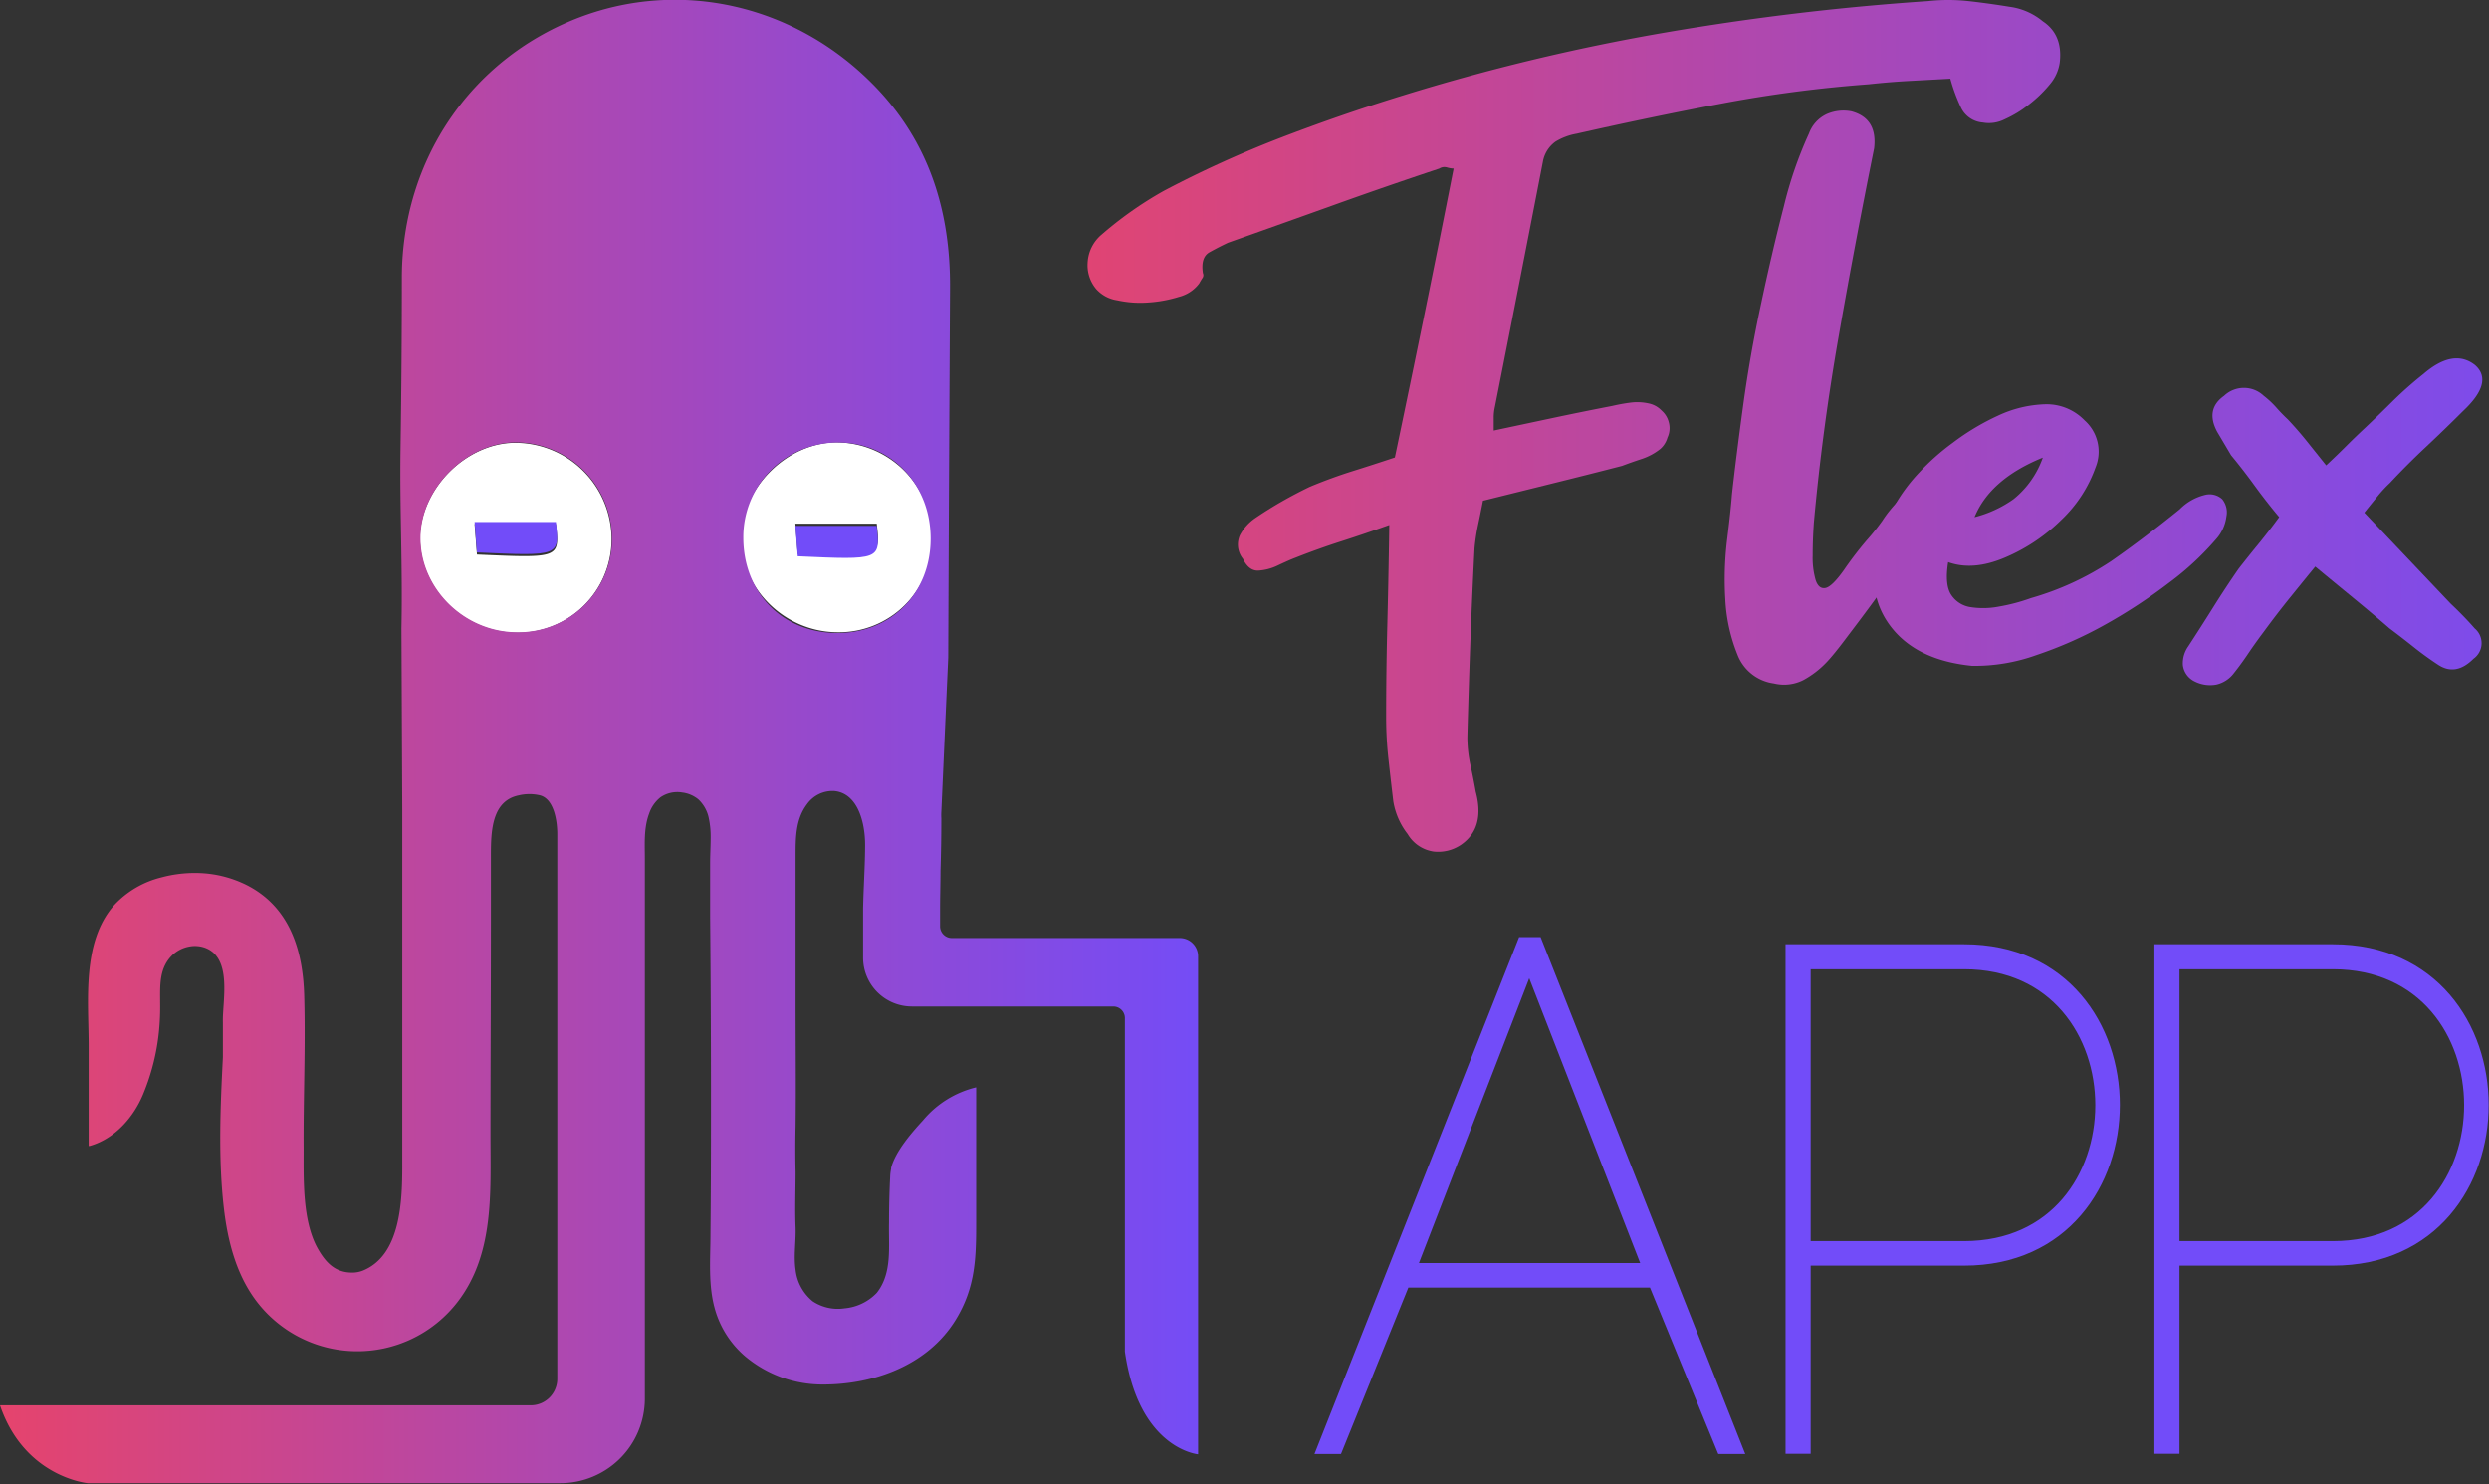 <svg xmlns="http://www.w3.org/2000/svg" xmlns:xlink="http://www.w3.org/1999/xlink" viewBox="0 0 356.99 212.91"><rect x="0" y="0" width="356.99" height="212.91" fill="#333333" stroke="none"/><defs><style>.cls-1{fill:#fff;}.cls-2,.cls-4{fill:#724cf9;}.cls-3{fill:url(#Dégradé_sans_nom_14);}.cls-4{stroke:#724cf9;stroke-width:2px;}.cls-5{fill:url(#Dégradé_sans_nom_14-2);}.cls-6{fill:url(#Dégradé_sans_nom_14-3);}.cls-7{fill:url(#Dégradé_sans_nom_14-4);}.cls-8{fill:url(#Dégradé_sans_nom_14-5);}</style><linearGradient id="Dégradé_sans_nom_14" y1="106.45" x2="176.18" y2="106.45" gradientUnits="userSpaceOnUse"><stop offset="0" stop-color="#e5446d"/><stop offset="0.5" stop-color="#a948b6"/><stop offset="0.67" stop-color="#9549ce"/><stop offset="1" stop-color="#724cf9"/></linearGradient><linearGradient id="Dégradé_sans_nom_14-2" x1="145.72" y1="61.11" x2="383.76" y2="61.11" xlink:href="#Dégradé_sans_nom_14"/><linearGradient id="Dégradé_sans_nom_14-3" x1="145.72" y1="57.05" x2="383.76" y2="57.05" xlink:href="#Dégradé_sans_nom_14"/><linearGradient id="Dégradé_sans_nom_14-4" x1="145.72" y1="76.74" x2="383.76" y2="76.74" xlink:href="#Dégradé_sans_nom_14"/><linearGradient id="Dégradé_sans_nom_14-5" x1="145.72" y1="74.89" x2="383.76" y2="74.89" xlink:href="#Dégradé_sans_nom_14"/></defs><title>Fichier 4</title><g id="Calque_2" data-name="Calque 2"><g id="Calque_1-2" data-name="Calque 1"><path class="cls-1" d="M74.14,90.77c-7.61,0-14-6.33-13.89-13.72.12-7,6.68-13.52,13.7-13.52A13.83,13.83,0,0,1,87.71,77.38,13.4,13.4,0,0,1,74.14,90.77Zm5.59-15.58H68.07l.34,4.37C80.29,80.09,80.29,80.09,79.73,75.19Z"/><path class="cls-2" d="M79.73,74.89c.55,4.91.55,4.91-11.32,4.37l-.34-4.37Z"/><path class="cls-1" d="M120.16,90.71c-7.61,0-14-6.33-13.89-13.72.12-7,6.68-13.52,13.7-13.52a13.83,13.83,0,0,1,13.76,13.85A13.4,13.4,0,0,1,120.16,90.71Zm5.59-15.58H114.08l.34,4.37C126.3,80,126.3,80,125.75,75.13Z"/><path class="cls-2" d="M125.74,75.44c.55,4.91.55,4.91-11.32,4.37l-.34-4.37Z"/><path class="cls-3" d="M136,94.35q.11-26.48.26-53c.07-10.89-2.89-20.67-10.5-28.68-11.42-12-28.22-15.87-43.12-10-15.16,6-24.93,20.26-25,37.06,0,8.23-.07,16.49-.19,24.7-.13,8.68.32,17,.13,25.7l.12,26.22c0,3.18,0,6.37,0,9.55v41.43c0,5.28-.33,12.73-5.57,14.93a4.12,4.12,0,0,1-1.64.32c-2.43,0-3.82-1.46-5-3.61-2.12-3.95-1.94-9.72-1.94-14.06-.05-7.37.29-14.74.08-22.11-.18-6.47-2.07-12.65-8.2-15.79a16.48,16.48,0,0,0-7.3-1.76,18.37,18.37,0,0,0-5,.64,13.68,13.68,0,0,0-6.78,4c-4.66,5.32-3.63,13.73-3.63,20.25v14.24l.07.05c3.62-1,6.36-4.08,7.75-7.47a31.8,31.8,0,0,0,2.27-9.09,35.45,35.45,0,0,0,.16-4c0-2.43-.19-5,1.79-6.88a4.8,4.8,0,0,1,2.35-1.18,4.33,4.33,0,0,1,2.13.11c4.2,1.35,2.63,7.79,2.73,10.77,0,1.68,0,3.35,0,5-.36,7.09-.69,14.54.15,21.72.53,4.53,1.69,9.1,4.33,12.82a18.16,18.16,0,0,0,29.12.64c5.35-6.87,4.78-15.75,4.78-24,0-10.22.06-20.44.06-30.66,0-2.86,0-6.37,0-8.94,0-3.52-.1-8.33,4-9.16a6.6,6.6,0,0,1,3.05,0c2,.52,2.47,3.67,2.47,5.56,0,4,0,8,0,12v66.15a3.8,3.8,0,0,1-3.8,3.8H0c3.5,10.33,12.58,11.17,12.58,11.17H80.36a12.13,12.13,0,0,0,12.13-12.13V131.14c0-1.32,0-2.65,0-4s0-2.61,0-3.91c0-2.2-.17-4.41.62-6.52a5,5,0,0,1,1.62-2.32,4.26,4.26,0,0,1,3.11-.69,4.49,4.49,0,0,1,2.34,1,5.06,5.06,0,0,1,1.47,2.64,12.55,12.55,0,0,1,.28,2.74c0,1.26-.08,2.54-.08,3.75q0,3.38,0,6.76h0s0,.88,0,.94q.14,15.16.12,30.33,0,7.54-.07,15.09c0,3.7-.38,7.56.72,11.15a13.88,13.88,0,0,0,4.31,6.54,17.25,17.25,0,0,0,11.1,4c7.3,0,15.06-2.74,19.09-9.36,2.83-4.66,2.89-8.94,2.89-14V156a14.27,14.27,0,0,0-7.62,4.73c-1.63,1.77-3.95,4.43-4.58,6.83l0,.13a6.75,6.75,0,0,0-.14,1.21c-.11,2.19-.16,4.39-.16,6.58-.08,3.39.49,7.15-1.75,10a7.26,7.26,0,0,1-4.63,2.23,6.52,6.52,0,0,1-4.55-1,6.78,6.78,0,0,1-2.47-4.52c-.3-2,.07-4.06,0-6.08-.11-2.64,0-5.3,0-7.93-.05-2.18-.05-4.36,0-6.54.07-5.85,0-11.7,0-17.55,0-7.1,0-14.2,0-21.3,0-2.56,0-5.24,1.62-7.39a4.48,4.48,0,0,1,3.93-1.91c3.32.31,4.4,4.4,4.42,7.65,0,3-.23,6.17-.29,9.26v7a7,7,0,0,0,7,7h28.89a1.66,1.66,0,0,1,1.66,1.66v47.84c2,14,10.5,14.75,10.5,14.75V137.2a2.62,2.62,0,0,0-2.62-2.62H136.52a1.69,1.69,0,0,1-1.69-1.69v-2.57c0-1.79.06-3.59.06-5.37.08-2.51.12-5,.12-7.57a7.33,7.33,0,0,1,0-.91ZM74.2,90.71c-7.62,0-14-6.33-13.89-13.72.12-7,6.68-13.52,13.7-13.52A13.83,13.83,0,0,1,87.77,77.32,13.4,13.4,0,0,1,74.2,90.71Zm45.57.1c-7.64-.15-13.15-5.87-13.16-13.66A13.56,13.56,0,0,1,120.4,63.49c7.44.1,13.07,6,13.08,13.76C133.49,85.19,127.65,91,119.77,90.81Z"/><path class="cls-4" d="M237.32,183.73h-36l-9.66,23.88H190l28.56-72.16h1.73l28.56,72.16h-1.73Zm-35.27-1.52h34.66l-17.38-44.62Z"/><path class="cls-4" d="M257.1,136.47h24.6c28.46,0,28.46,44.11,0,44.11h-23v27H257.1V136.47Zm24.6,42.59c26.43,0,26.43-41,0-41h-23v41Z"/><path class="cls-4" d="M310,136.47h24.6c28.46,0,28.46,44.11,0,44.11h-23v27H310V136.47Zm24.6,42.59c26.43,0,26.43-41,0-41h-23v41Z"/><path class="cls-5" d="M199.26,75.32q-3.61,1.29-6.88,2.34T185.84,80q-.86.32-2.58,1.13a7.47,7.47,0,0,1-2.75.73q-1.38.08-2.24-1.69a3.27,3.27,0,0,1-.43-3.39A6.88,6.88,0,0,1,180,74.36q1.89-1.29,3.87-2.42t4-2.1q3.1-1.29,6.19-2.26t6-1.94q2.23-10.64,4.3-20.81t4.13-20.65a3.85,3.85,0,0,1-.94-.16,1.37,1.37,0,0,0-1.12.16q-7.74,2.58-15.14,5.24t-15.14,5.4c-.92.43-1.81.89-2.67,1.37s-1.18,1.48-.95,3a.69.69,0,0,1-.09.73c-.17.27-.32.51-.43.73a5.21,5.21,0,0,1-2.92,1.94,18.94,18.94,0,0,1-4.39.81,15.39,15.39,0,0,1-4.47-.32,5,5,0,0,1-3-1.61A5.31,5.31,0,0,1,156,37.66a5.65,5.65,0,0,1,2-4,53.48,53.48,0,0,1,8.94-6.29,156.45,156.45,0,0,1,16.86-7.66q8.6-3.3,17.37-6a298.06,298.06,0,0,1,37.41-9A367,367,0,0,1,276.5.16a26.73,26.73,0,0,1,5.85,0q2.92.33,5.85.81A9.37,9.37,0,0,1,293,3.06q2.92,1.94,2.41,6A6.2,6.2,0,0,1,294,12.1,18,18,0,0,1,291,15a16.11,16.11,0,0,1-3.44,2.1,5,5,0,0,1-3.18.48,3.78,3.78,0,0,1-3.1-2.1,25.48,25.48,0,0,1-1.55-4.19l-5.85.32q-2.93.16-5.85.48A189,189,0,0,0,247,14.84q-10.24,1.94-20.9,4.35a8.66,8.66,0,0,0-3,1.13,4.5,4.5,0,0,0-1.81,2.9q-1.72,8.87-3.44,17.66t-3.44,17.5a7,7,0,0,0-.17,1.45v1.94l8.69-1.85q4.21-.89,8.34-1.69a26,26,0,0,1,2.67-.48,7.58,7.58,0,0,1,2.67.16,3.54,3.54,0,0,1,1.72,1,3.23,3.23,0,0,1,1,1.61,3.16,3.16,0,0,1-.17,2.26,3.41,3.41,0,0,1-1,1.61,8.51,8.51,0,0,1-2.67,1.45q-1.46.48-2.84,1-5,1.29-9.89,2.5l-10.06,2.5q-.35,1.78-.69,3.39a29.62,29.62,0,0,0-.52,3.39q-.35,6.77-.6,13.55t-.43,13.55a18.52,18.52,0,0,0,.43,4q.43,1.94.77,3.87,1.38,5.16-2.06,7.58a5.83,5.83,0,0,1-4,1,5.19,5.19,0,0,1-3.7-2.5,10.43,10.43,0,0,1-2.06-4.68q-.35-2.9-.69-6a54.47,54.47,0,0,1-.34-6.13q0-6.61.17-13.31T199.26,75.32Z"/><path class="cls-6" d="M272.54,71.61q1.72-1.77,3.44-.56t.34,4.27a22.48,22.48,0,0,1-2.49,4q-2,2.74-4.3,5.89t-4.39,5.89Q263.08,93.87,262,95a13.46,13.46,0,0,1-3.35,2.58,6.13,6.13,0,0,1-4.22.48,6.52,6.52,0,0,1-5.25-4.19,24.41,24.41,0,0,1-1.72-7.9,47,47,0,0,1,.26-8.55q.52-4.19.69-6.45Q249,65.65,250,58.31t2.58-14.68q1.55-7.34,3.27-14a57.28,57.28,0,0,1,3.61-10.48A4.93,4.93,0,0,1,262,16.37a6,6,0,0,1,3.53-.4q3.78,1,3.27,5.32Q266,35.16,263.68,48.47T260.16,75q-.17,2.42-.17,4.68a11.57,11.57,0,0,0,.43,3.55q.43,1.29,1.38,1.13t2.67-2.58a51.27,51.27,0,0,1,3.27-4.27A31.54,31.54,0,0,0,270,74.68a15.23,15.23,0,0,1,1.12-1.53A17,17,0,0,1,272.54,71.61Z"/><path class="cls-7" d="M279.42,80.65q-.52,3.23.43,4.68a4,4,0,0,0,2.75,1.77,11.89,11.89,0,0,0,4.13-.08,26.77,26.77,0,0,0,4.56-1.21,41.1,41.1,0,0,0,11.53-5.32q4.64-3.23,9.81-7.42a7.62,7.62,0,0,1,3.78-2.1,2.68,2.68,0,0,1,2.32.65,3,3,0,0,1,.6,2.5,6,6,0,0,1-1.55,3.31,41,41,0,0,1-6.62,6.13,75.85,75.85,0,0,1-9.12,6,58.1,58.1,0,0,1-10,4.44,26.09,26.09,0,0,1-9.2,1.53q-8.09-.81-11.78-5.81t-1.46-12.26a24.71,24.71,0,0,1,5.68-9.68,33.62,33.62,0,0,1,4.82-4.27,34.65,34.65,0,0,1,6.45-3.87A17.09,17.09,0,0,1,293.27,58,7.58,7.58,0,0,1,299,60.32a6,6,0,0,1,1.55,6.77,19.3,19.3,0,0,1-4.9,7.5,25.83,25.83,0,0,1-8.08,5.4Q283,81.94,279.42,80.65Zm13.59-15q-7.57,3.07-9.81,8.55a16.86,16.86,0,0,0,5.59-2.58A13.28,13.28,0,0,0,293,65.65Z"/><path class="cls-8" d="M326.9,74.19q-1.89-2.26-3.53-4.52T320,65.32L318,61.94q-1.72-3.23,1-5.16a4.13,4.13,0,0,1,5.68,0,13.23,13.23,0,0,1,1.81,1.69,22.93,22.93,0,0,0,1.64,1.69q1.37,1.45,2.67,3.06l2.84,3.55q1.55-1.45,2.84-2.74t2.67-2.58q2.06-1.94,4.13-4a55.93,55.93,0,0,1,4.3-3.79q4.3-3.71,7.4-1.29,2.75,2.42-1.72,6.61-2.58,2.58-5.33,5.16t-5.16,5.16A19.3,19.3,0,0,0,341,71.21q-.86,1.05-1.89,2.34L351.5,86.61q.86.81,1.72,1.69t1.72,1.86a2.75,2.75,0,0,1-.17,4.35q-2.58,2.58-5.16.81-1.72-1.13-3.44-2.5t-3.44-2.66q-2.41-2.09-5.07-4.27t-5.59-4.6q-1.72,2.1-3.61,4.44t-3.78,4.92q-1.21,1.61-2.24,3.14t-2.06,2.82a4.34,4.34,0,0,1-2.49,1.61,4.9,4.9,0,0,1-3.18-.48,3,3,0,0,1-1.63-2.34,4.23,4.23,0,0,1,.77-2.66q1.89-2.9,3.61-5.65t3.61-5.48q1.38-1.77,2.84-3.55T326.9,74.19Z"/></g></g></svg>